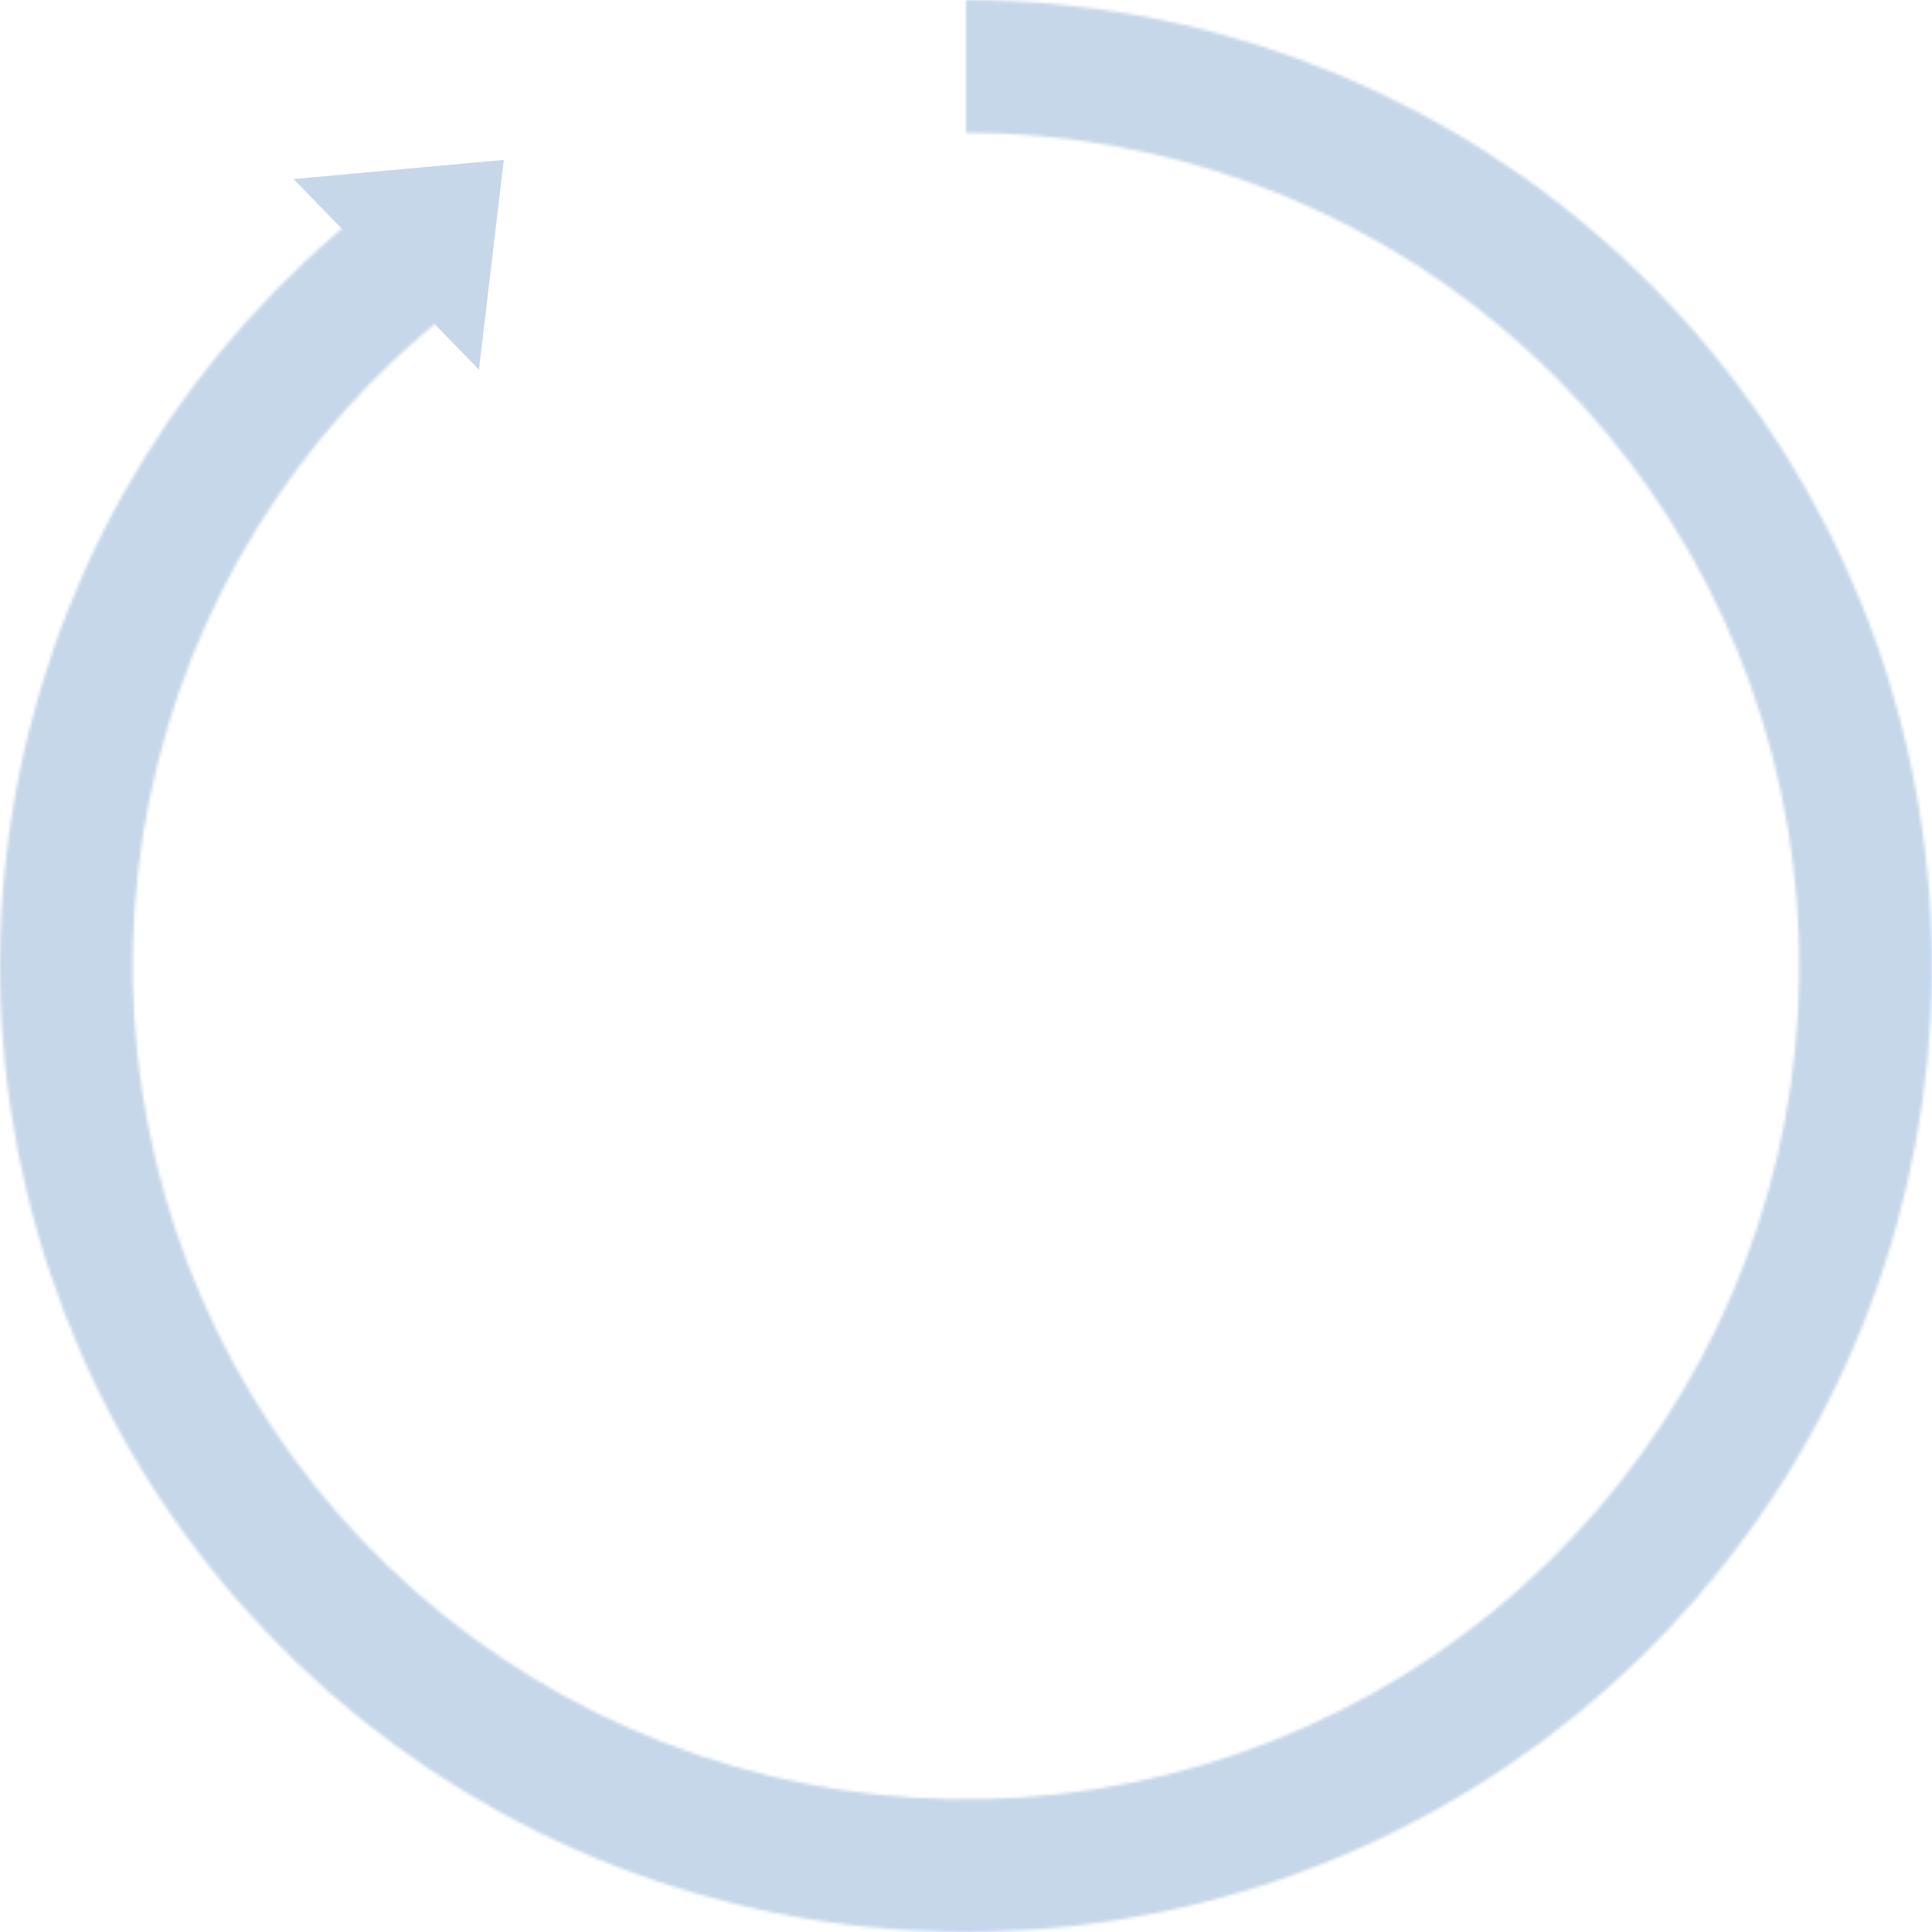<svg width="620" height="620" viewBox="0 0 620 620" fill="none" xmlns="http://www.w3.org/2000/svg">
<mask id="path-1-inside-1" fill="white">
<path d="M310 -1.35505e-05C383.32 -1.67555e-05 454.267 25.988 510.239 73.348C566.212 120.708 603.585 186.374 615.723 258.683C627.86 330.991 613.976 405.261 576.535 468.301C539.094 531.341 480.521 579.07 411.219 603.01C341.917 626.95 266.373 625.551 198.005 599.062C129.637 572.574 72.87 522.71 37.789 458.327C2.707 393.945 -8.42 319.211 6.386 247.402C21.192 175.592 60.971 111.354 118.657 66.098L144.938 99.598C95.175 138.638 60.859 194.053 48.087 255.999C35.315 317.946 44.913 382.415 75.177 437.954C105.44 493.494 154.41 536.509 213.387 559.36C272.365 582.21 337.533 583.417 397.316 562.765C457.1 542.113 507.628 500.94 539.926 446.559C572.224 392.177 584.202 328.108 573.732 265.731C563.262 203.354 531.021 146.707 482.736 105.852C434.452 64.997 373.25 42.578 310 42.578L310 -1.35505e-05Z"/>
</mask>
<path d="M310 -1.35505e-05C383.32 -1.67555e-05 454.267 25.988 510.239 73.348C566.212 120.708 603.585 186.374 615.723 258.683C627.86 330.991 613.976 405.261 576.535 468.301C539.094 531.341 480.521 579.07 411.219 603.01C341.917 626.95 266.373 625.551 198.005 599.062C129.637 572.574 72.87 522.71 37.789 458.327C2.707 393.945 -8.42 319.211 6.386 247.402C21.192 175.592 60.971 111.354 118.657 66.098L144.938 99.598C95.175 138.638 60.859 194.053 48.087 255.999C35.315 317.946 44.913 382.415 75.177 437.954C105.44 493.494 154.41 536.509 213.387 559.36C272.365 582.21 337.533 583.417 397.316 562.765C457.1 542.113 507.628 500.94 539.926 446.559C572.224 392.177 584.202 328.108 573.732 265.731C563.262 203.354 531.021 146.707 482.736 105.852C434.452 64.997 373.25 42.578 310 42.578L310 -1.35505e-05Z" stroke="#C6D7E9" stroke-width="142" mask="url(#path-1-inside-1)"/>
<path d="M161.678 51.309L153.7 118.613L94.183 57.455L161.678 51.309Z" fill="#C6D7E9"/>
</svg>
